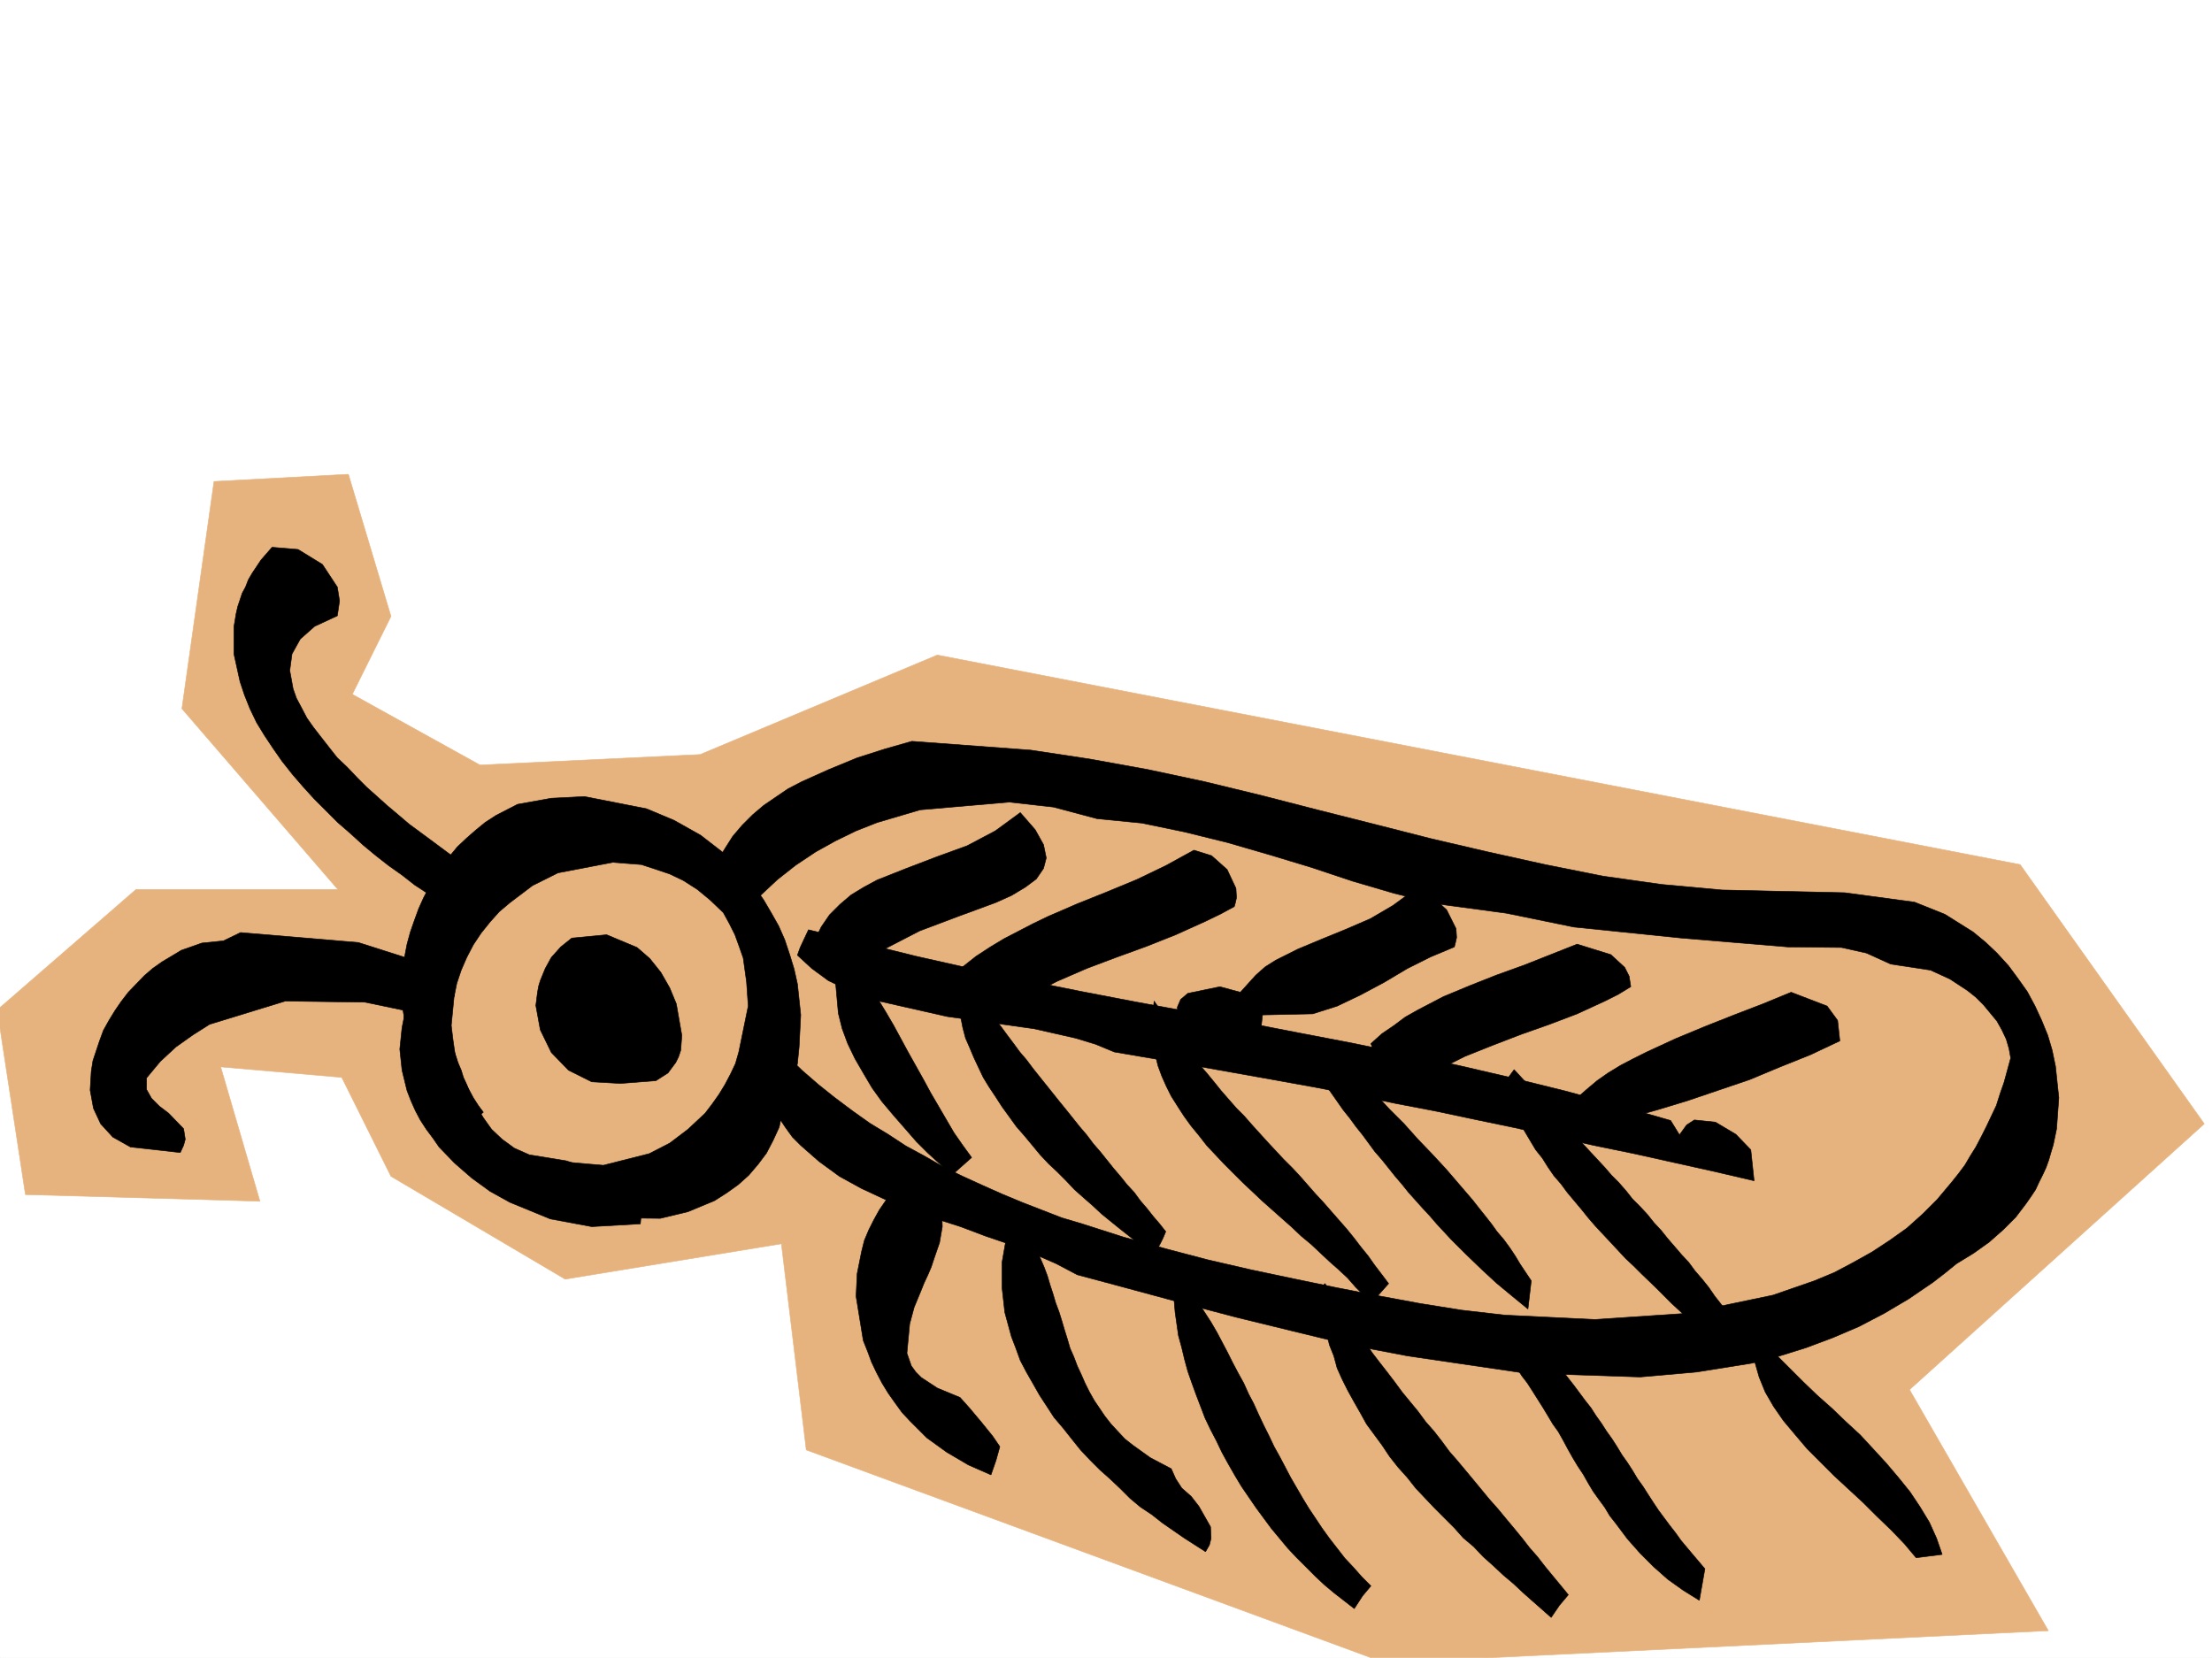 <svg xmlns="http://www.w3.org/2000/svg" width="2997.016" height="2246.297"><rect width="100%" height="100%" fill="#808080" stroke="none"/><defs><clipPath id="a"><path d="M0 0h2997v2244.137H0Zm0 0"/></clipPath><clipPath id="b"><path d="M0 640h2987v1604.137H0Zm0 0"/></clipPath><clipPath id="c"><path d="M0 639h2988v1605.137H0Zm0 0"/></clipPath></defs><path fill="#fff" d="M0 2246.297h2997.016V0H0Zm0 0"/><g clip-path="url(#a)" transform="translate(0 2.16)"><path fill="#fff" fill-rule="evenodd" stroke="#fff" stroke-linecap="square" stroke-linejoin="bevel" stroke-miterlimit="10" stroke-width=".743" d="M.742 2244.137h2995.531V-2.16H.743Zm0 0"/></g><g clip-path="url(#b)" transform="translate(0 2.16)"><path fill="#e6b37f" fill-rule="evenodd" d="M457.781 1203.02 246.488 958.059l43.477-307.836 182.05-9.735 57.712 192.489-52.434 105.609 173.059 95.875 298.214-14.234L1269.97 885.41l1467.07 283.906 249.496 351.274-399.367 360.266 188.07 326.566-899.101 43.437-783.723-288.363-33.703-279.367-292.977 47.937-236.007-139.316-66.704-134.074-164.066-14.23 53.176 182.011-317.688-8.996-38.199-250.16 188.07-163.281Zm0 0"/></g><g clip-path="url(#c)" transform="translate(0 2.16)"><path fill="none" stroke="#e6b37f" stroke-linecap="square" stroke-linejoin="bevel" stroke-miterlimit="10" stroke-width=".743" d="M457.781 1203.02 246.488 958.059l43.477-307.836 182.05-9.735 57.712 192.489-52.434 105.609 173.059 95.875 298.214-14.234L1269.97 885.41l1467.07 283.906 249.496 351.274-399.367 360.265 188.07 326.567-899.101 43.437-783.723-288.363-33.703-279.367-292.977 47.937-236.007-139.316-66.704-134.074-164.066-14.23 53.176 182.011-317.688-8.996-38.199-250.16 188.07-163.281zm0 0"/></g><path fill-rule="evenodd" stroke="#000" stroke-linecap="square" stroke-linejoin="bevel" stroke-miterlimit="10" stroke-width=".743" d="m701.297 1089.797 45.707-8.211 44.965-2.27 83.91 16.5 37.457 15.72 35.973 20.214 16.46 12.746 16.5 12.746 14.235 14.235 13.488 15.718 12.746 14.973 11.965 17.242 10.52 17.95 9.734 17.242 8.25 18.73 6.727 20.215 5.98 19.469 4.496 20.214 4.496 41.957-2.226 43.438-2.27 22.484-5.238 21.7-2.973 11.261-2.265 11.223-8.996 21.738-3.008 9.735-2.23 10.48-8.25 17.984-8.993 17.208-11.223 14.972-12.746 14.977-14.23 12.746-15.719 11.223-16.5 10.515-35.973 14.977-37.457 8.992-77.183-.781-62.172-31.438-8.25-45.707 70.422 6.024 62.207-15.758 27.722-14.235 24.711-18.726 23.227-21.703 9.734-12.746 8.993-12.707 8.25-13.489 7.507-14.234 6.727-14.23 4.496-15.72 12.746-62.167-2.27-32.961-4.495-32.219-5.239-14.977-5.984-16.5-7.504-14.976-8.211-14.973-17.988-17.207-17.242-14.23-18.731-12.004-18.727-8.992-38.242-12.707-38.941-3.012-74.172 14.23-34.488 17.207-30.692 23.223-14.234 12.004-12.746 14.234-12.004 14.973-10.48 15.719-8.993 17.246-7.468 17.203-6.02 17.984-3.754 18.73-3.715 38.2 2.23 18.73 3.009 20.958 5.984 19.472 3.754 9.735 4.496 9.734 10.476 19.473 6.766 10.52 6.727 8.991-26.98 23.188-24.712-21.703-20.254-26.977-8.992-12.707-6.726-15.016-6.723-14.234-5.281-14.973-10.477-63.656v-32.219l3.754-33.703 3.008-15.718 4.5-16.461 5.238-15.016 5.98-16.461 6.727-14.973 7.508-14.234 8.992-14.973 8.25-13.492 10.48-13.488 10.477-12.707 12.746-12.004 12.004-10.48 12.746-10.477 14.977-9.738zm0 0"/><path fill-rule="evenodd" stroke="#000" stroke-linecap="square" stroke-linejoin="bevel" stroke-miterlimit="10" stroke-width=".743" d="m565.7 1333.23 12.706 14.977 11.262 16.5 8.992 17.203 7.469 18.73 8.25 20.254 6.02 18.688 4.496 10.52 2.972 9.734 4.496 9.738 3.754 9.735 8.992 18.73 9.739 16.461 11.222 15.719 14.27 13.488 16.46 12.004 20.255 8.992 50.164 8.211 27.722 8.992 31.477 1.488 28.465 7.508 10.515 10.477 5.985 17.242-3.754 39.688-65.922 3.753-56.187-10.476-54.7-22.484-26.98-14.977-24.711-17.984-23.227-20.215-20.996-21.739-8.25-11.964-8.992-12.004-8.25-12.707-6.726-12.75-5.981-13.489-5.242-13.488-6.762-27.683-3.012-28.465 3.012-29.207 3.008-15.016 4.5-14.191 5.98-15.016zm209.027-62.167 47.195-4.497 41.21 17.243 17.243 14.976 14.977 18.73 12.003 20.958 8.993 21.738 7.468 42.695-1.488 20.215-3.008 8.996-3.715 7.465-10.52 14.234-16.46 10.52-47.977 3.71-38.941-2.226-31.477-15.718-23.226-23.97-14.973-30.73-6.023-32.96 2.27-17.95 1.484-8.25 2.27-7.508 6.722-16.46 8.25-14.973 12.75-14.235zm320.699-11.223 73.39 17.988 72.688 17.945 73.43 16.5 73.43 15.72 74.171 14.976 74.172 14.23 73.43 13.492 74.175 14.23 73.43 14.235 74.172 14.23 72.687 14.977 73.43 15.719 71.16 16.5 72.688 17.984 71.2 19.473 70.421 20.215 12.004 19.473 9.734-13.493 10.48-6.722 28.466 2.968 27.718 16.5 20.215 20.961 4.5 41.953-54.664-12.746-53.957-11.964-53.957-12.004-54.703-11.223-53.918-12.004-53.215-11.965-53.957-11.222-53.176-11.258-54.703-10.48-53.957-11.223-53.918-10.477-53.96-9.777-109.4-19.469-109.401-18.691-25.458-10.52-26.976-8.21-56.188-12.747-117.652-16.5-112.371-25.453-48.719-23.227-22.445-16.46-19.512-17.985 3.754-10.48 5.238-11.223zm0 0"/><path fill-rule="evenodd" stroke="#000" stroke-linecap="square" stroke-linejoin="bevel" stroke-miterlimit="10" stroke-width=".743" d="m1382.379 1101.055 20.215 23.226 11.261 20.215 3.715 17.984-3.715 14.235-9.734 14.23-15.016 11.223-18.73 11.223-21.738 9.734-50.946 18.73-51.691 19.473-44.965 23.223-31.437 29.953h-42.735l-5.984-11.223-5.238-9.734-12.004-18.73 8.992-18.731 11.262-16.461 14.23-14.23 14.977-12.747 17.242-10.48 17.988-9.734 39.688-15.72 41.21-15.757 41.211-14.976 38.2-20.215zm235.266 50.91 23.968 7.508 20.996 18.726 11.965 25.457.742 12.746-1.484 6.723-1.484 5.242-19.512 10.516-20.215 9.738-39.727 17.945-39.687 15.758-41.21 14.977-39.727 14.973-39.684 17.203-39.727 20.254-18.73 10.48-19.469 11.223-38.203-18.73-3.012-11.966-3.007-11.261-5.985-19.47 17.988-14.233 19.47-12.708 18.73-11.261 20.215-10.477 18.769-9.738 20.215-9.734 39.723-17.204 41.171-16.5 39.727-16.46 38.984-18.731zm298.215 53.957 23.226 7.469 20.957 19.472 12.746 25.492.746 11.965-1.488 6.766-1.524 5.98-32.218 13.489-31.438 15.718-31.476 18.73-32.215 17.204-31.477 15.016-32.96 10.476-68.192 1.488-2.27 20.957-2.968 8.25-3.754 5.981-9.739 9.738-12.746 4.496-28.464-2.972-28.465-14.977-20.996-20.254-5.239-11.219-.742-10.48 4.496-10.477 9.735-8.25 43.44-8.996 27.724 7.508 20.996-23.226 12.746-11.258 14.23-8.957 29.953-15.012 32.22-13.453 33-13.488 32.96-14.23 30.692-17.99zm220.996 73.391 45.706 14.234 18.727 17.242 6.023 11.965 2.227 14.23-17.242 10.48-17.945 8.993-37.496 17.242-37.462 14.235-38.199 13.488-38.941 14.976-37.5 14.973-37.457 18.73-35.191 21.7-19.508-8.992-19.473-5.98-2.973-11.224-4.496-10.48-8.25-20.996 14.977-13.488 16.5-11.223 14.973-11.223 17.246-9.734 34.445-17.984 35.973-14.977 35.972-14.234 37.457-13.489 35.973-14.23zm289.964 65.179 48.719 18.73 14.23 19.473 3.012 27.68-39.726 18.73-41.211 16.5-41.211 17.204-41.953 14.234-41.957 14.23-41.953 12.746-43.48 11.965-41.954 10.52-5.98-10.52-5.985-10.476-10.516-17.989 12.747-11.218 14.23-11.965 15.016-10.52 17.203-10.48 17.242-8.992 17.988-8.953 38.942-17.985 39.726-16.5 39.727-15.719 38.941-14.976zm0 0"/><path fill-rule="evenodd" stroke="#000" stroke-linecap="square" stroke-linejoin="bevel" stroke-miterlimit="10" stroke-width=".743" d="m1141.875 1290.535 13.492 14.977 11.219 15.754 12.004 15.718 11.222 17.247 10.481 17.203 10.516 17.984 9.738 17.988 9.734 17.985 10.48 18.691 10.477 18.727 9.739 17.988 10.515 17.984 10.48 17.985 10.477 17.949 12.004 17.242 12.004 16.461-26.977 23.969-15.757-14.977-16.461-14.973-15.758-15.718-14.977-17.242-15.718-17.989-15.758-18.687-13.489-18.73-11.964-20.255-11.262-19.472-9.734-20.215-7.508-20.215-5.239-20.957-3.714-41.21 3.714-20.958 3.012-9.738zm158.825 23.969 7.507 10.516 7.469 10.48 8.25 11.223 7.508 11.218 7.468 10.52 8.25 11.223 8.993 11.222 8.25 11.258 8.992 11.965 8.25 11.262 8.992 10.48 8.996 11.965 8.953 11.258 17.985 22.445 8.992 11.262 9.738 11.96 8.992 11.223 8.992 11.262 8.992 10.48 8.997 11.965 9.734 11.258 17.984 22.445 8.997 10.516 8.992 11.223 9.734 10.48 8.25 11.258 8.996 10.48 8.25 10.481 8.992 10.477 8.25 10.48-3.754 8.992-3.753 7.508-8.25 14.973-22.485-16.5-24.71-19.469-23.97-19.473-12-11.222-12.003-10.477-12.711-11.262-11.258-11.965-11.965-12.003-12.004-11.223-11.223-11.965-10.52-12.746-11.218-13.488-10.48-11.965-9.735-13.488-9.777-13.493-8.211-12.746-8.992-13.449-8.25-13.492-6.766-14.23-5.98-12.747-5.985-14.234-5.238-11.965-3.754-14.23-5.238-26.98-1.524-26.196zm262.988 41.953 8.25 12.004 7.507 12.707 8.953 12.746 8.25 12.746 9.735 11.223 8.996 12.746 8.992 11.223 10.516 11.964 10.48 12.747 8.992 11.222 10.48 12.004 10.477 11.965 10.52 10.516 10.476 11.964 21.743 23.97 10.476 11.222 10.48 11.262 12.005 11.964 10.476 11.258 10.48 11.965 10.52 12.004 10.477 11.223 10.48 12.004 10.477 11.964 10.52 12.004 9.734 11.965 9.738 12.746 9.734 11.965 8.992 12.746 9.739 12.746 8.992 11.965-23.969 26.98-9.734-11.261-11.262-11.223-10.48-12.004-12.004-11.222-12.707-11.22-12.004-11.26-12.746-11.966-13.489-11.222-13.488-12.747-12.71-11.222-13.489-12.004-13.488-11.965-13.493-12.746-12.746-12.004-12.746-12.707-12.707-12.746-11.261-11.965-11.965-12.746-10.516-13.488-10.48-12.746-9.735-13.454-8.25-12.746-8.992-14.23-6.727-13.492-6.023-13.489-5.238-14.23-6.723-27.684-1.527-29.992zm224.785 50.203 18.73 18.73 17.984 19.473 18.731 19.473 20.215 18.727 18.726 20.214 19.512 19.473 18.73 20.957 18.727 19.473 19.473 20.996 8.992 10.48 8.992 10.477 17.988 20.957 8.25 10.52 8.954 11.222 8.25 10.477 7.507 10.48 8.993 10.516 8.25 11.222 7.468 11.223 6.766 11.262 14.973 22.441-4.497 38.203-20.996-17.207-21.699-17.984-20.254-18.73-20.957-20.215-20.254-20.215-9.738-10.516-9.734-10.48-8.993-10.477-9.738-10.48-19.469-21.739-8.996-11.222-8.992-10.48-8.992-11.259-8.992-11.222-9.738-11.223-8.25-11.262-8.25-11.218-8.993-11.223-8.21-11.262-8.993-11.222-15.758-22.48-7.468-10.481-8.25-11.223-7.508-11.258-8.25-11.222 8.25-15.72zm262.988 42.7 17.984 19.472 18.73 20.215 8.993 9.734 10.476 10.48 8.255 9.735 10.476 10.48 9.734 10.477 8.997 10.52 9.734 10.476 9.734 10.48 9.777 10.477 8.993 10.48 9.734 9.735 10.48 12.004 8.25 10.48 10.481 10.477 9.734 10.48 8.993 11.262 9.738 10.477 8.992 11.222 9.735 11.262 8.992 10.477 9.738 10.48 8.25 11.223 9.734 11.262 8.992 11.218 8.25 12.004 8.25 10.48 8.997 11.223 8.21 11.22-11.222 13.491-11.223 17.242-20.254-17.242-20.957-17.949-20.254-18.727-20.214-20.253-20.997-20.215-10.48-10.48-10.477-9.735-20.254-21.742-10.48-11.219-10.477-11.223-9.738-11.261-8.992-11.223-19.473-23.223-8.25-11.222-9.734-11.223-8.25-12.004-7.508-11.965-8.992-11.258-6.727-11.222-14.23-23.969-6.766-11.262-5.238-11.965-6.727-12.004-5.238-11.218 2.973-8.254 4.496-7.465zm0 0"/><path fill-rule="evenodd" stroke="#000" stroke-linecap="square" stroke-linejoin="bevel" stroke-miterlimit="10" stroke-width=".743" d="m1235.52 1004.441 161.093 11.965 79.41 12.004 78.672 14.23 77.184 16.462 77.184 18.73 75.656 19.469 77.183 19.472 76.403 19.473 77.183 17.984 77.926 17.247 78.668 15.718 79.414 11.22 81.68 7.507 166.332 3.715 94.426 12.746 41.21 16.5 38.2 23.969 17.246 14.234 14.973 14.23 15.718 17.204 12.746 17.246 12.746 17.945 10.48 19.512 8.993 19.472 8.25 20.211 5.985 20.215 4.496 21.742 4.496 42.657-3.012 41.957-4.496 21.738-2.973 9.734-3.008 10.48-3.753 10.477-4.497 9.739-5.242 10.476-4.496 9.738-5.98 8.993-6.766 9.734-14.23 18.73-16.465 16.5-19.47 17.204-20.995 14.976-23.227 14.23-15.719 12.75-16.5 12.747-16.5 11.218-16.46 11.223-16.5 9.738-16.461 9.735-34.489 17.984-35.187 14.977-35.973 13.488-35.972 11.223-37.457 9.777-74.918 11.96-76.438 6.727-156.598-5.238-158.082-23.226-78.668-14.977-77.183-18.726-76.442-18.692-74.172-19.512-71.906-19.468-69.676-18.692-28.503-15.015-30.692-13.45-32.219-12.746-32.96-11.222-33.743-12.746-35.191-11.223-33.742-12.004-32.961-13.488-32.219-14.977-29.953-16.46-27.723-20.255-24.75-21.699-11.218-11.223-9.739-13.488-8.992-13.488-8.25-14.977-7.508-15.718-5.238-16.5-4.496-17.985-2.973-19.472h38.2l21.742 20.996 22.441 19.472 22.484 17.946 24.008 17.988 23.223 16.5 24.71 14.973 23.97 15.718 26.238 14.235 24.71 14.23 26.235 12.746 26.238 11.965 26.938 12.004 26.98 11.223 26.98 10.48 26.977 10.477 27.723 8.25 56.188 17.988 56.968 15.715 56.93 14.976 58.453 13.489 56.93 12.004 57.672 11.964 57.71 11.223 56.93 10.52 56.188 8.992 58.457 6.726 122.148 5.98 122.852-8.25 118.394-24.71 56.188-19.473 26.976-11.222 25.493-13.489 25.457-14.23 23.968-15.719 23.223-16.5 21.742-19.473 19.469-19.472 19.473-23.227 8.992-11.219 8.996-11.964 7.504-12.747 7.508-12.003 7.468-14.235 6.766-13.45 6.723-14.233 6.765-14.23 5.239-16.5 5.242-14.977 4.496-16.461 4.496-16.5-2.27-12.707-3.714-12.747-6.02-12.746-6.727-11.964-17.984-21.743-10.48-10.476-11.258-8.992-23.969-15.72-26.238-12.003-53.918-8.211-33-14.977-33.703-7.507-72.688-.743-143.851-12.003-146.114-14.977-91.379-18.727-94.425-12.707-57.672-14.234-56.227-16.5-56.187-18.727-56.93-17.207-56.93-16.5-57.71-14.23-57.672-11.965-60.723-5.984-59.16-15.754-59.938-6.727-120.664 10.477-58.414 17.246-28.465 11.219-27.722 13.492-26.98 14.973-26.977 17.988-24.75 19.472-23.227 21.7-39.687-7.47-4.497-11.26-5.98-9.735-8.25-17.945 10.477-17.247 10.48-16.46 12.746-15.012 14.23-14.235 14.977-12.707 16.5-11.261 16.5-11.223 18.73-9.734 36.715-16.461 38.2-15.758 37.457-11.965zm0 0"/><path fill-rule="evenodd" stroke="#000" stroke-linecap="square" stroke-linejoin="bevel" stroke-miterlimit="10" stroke-width=".743" d="m1235.52 1587.89 21.742 16.5 12.707 17.985 6.02 19.473.742 20.215-3.75 21.699-7.508 21.742-3.715 11.223-4.496 10.515-5.242 11.223-4.497 11.223-8.992 21.738-6.02 22.441-3.753 39.727 6.02 17.203 5.984 8.25 7.504 7.508 21.703 14.234 30.73 12.707 12.746 14.23 15.72 18.731 15.757 19.473 9.738 14.23-5.242 18.73-6.762 19.473-30.695-13.492-29.246-17.203-26.98-19.473-23.223-23.222-10.48-11.262-9.735-13.45-8.996-12.75-8.25-13.488-7.465-14.23-6.766-14.234-5.238-14.23-5.984-14.977-9.735-59.903 1.485-30.73 5.984-29.953 3.754-14.973 5.98-14.234 6.766-13.489 7.465-13.488 9.738-14.234 9.774-12.707 11.222-12.747zm138.609 54.7 14.234 19.473 11.262 20.956 10.477 23.227 4.496 10.48 4.496 12 3.754 12.711 3.715 11.258 3.753 12.707 4.496 12.004 3.754 11.965 3.754 12.75 3.754 12 3.715 12.711 5.277 12.004 4.496 11.96 5.243 11.263 5.238 11.964 5.98 12.004 6.766 11.965 14.234 20.996 8.211 10.48 8.993 9.735 9.773 10.48 10.48 8.25 23.97 17.204 28.464 14.976 5.98 13.489 8.25 12.746 12.747 11.222 10.48 13.489 15.758 27.722.742 15.719-2.27 8.992-5.238 8.992-29.207-18.726-29.207-20.215-14.273-11.262-15.719-10.48-14.23-11.965-12.747-12.746-14.234-13.488-13.488-11.965-13.489-13.489-12.71-13.492-12-14.972-11.262-14.235-12.707-14.972-9.738-14.977-9.774-14.977-8.953-15.757-8.996-15.72-8.25-15.714-5.98-16.5-6.024-15.719-4.496-16.46-4.496-16.5-3.754-33.708v-33.703l6.023-34.445 4.496-16.5zm212.785 72.648 9.734 12.746 9.735 12.707 8.996 12.004 8.992 13.493 8.25 12.706 8.25 12.747 8.25 14.23 6.727 12.75 7.504 14.23 6.726 13.45 7.508 14.234 7.469 13.488 6.761 14.977 6.727 12.746 6.766 14.977 6.722 14.23 7.508 14.977 6.727 14.23 7.508 13.492 7.507 14.23 7.465 14.235 8.25 14.23 8.25 14.235 8.25 13.488 8.996 13.45 8.992 13.492 9.735 13.488 10.48 13.488 10.477 13.489 11.262 11.964 11.964 13.493 12.004 12.003-11.261 13.45-11.22 17.242-26.98-20.957-13.488-11.262-12.75-11.965-11.96-12.004-12.75-12.707-12.005-12.746-11.218-13.488-11.223-13.488-10.52-14.235-10.476-14.23-9.739-14.234-9.734-14.231-8.992-14.976-8.992-15.72-8.25-14.976-7.508-15.719-8.211-15.753-7.508-15.72-5.984-15.718-6.02-15.758-5.984-16.46-5.238-14.977-4.497-16.5-3.753-15.72-4.497-16.46-4.496-31.473zm208.286 23.969 8.991 13.488 8.993 13.493 8.992 13.449 8.25 12.746 10.48 14.234 8.992 12.746 9.739 14.23 9.734 12.708 10.52 13.492 9.734 12.746 10.48 14.23 10.477 12.708 10.52 12.75 10.476 14.23 11.223 12.746 10.52 13.488 10.476 14.235 10.48 11.965 11.258 13.488 11.223 13.492 10.48 12.707 10.516 12.746 11.965 13.489 10.48 12.707 11.262 13.492 10.476 12.746 10.481 13.488 10.516 11.965 10.48 13.488 10.48 12.746 10.516 12.707 10.48 12.75-12.003 14.23-11.223 16.462-12.746-11.223-12.746-11.219-12.707-11.261-12.746-11.965-14.235-12.004-12.746-11.965-14.234-12.746-12.746-13.488-14.23-11.965-12.005-13.492-13.492-13.489-13.449-13.488-12.746-13.453-12.746-13.488-11.223-14.23-12.746-14.235-11.262-14.23-10.476-15.72-10.48-14.234-10.477-14.23-8.25-14.977-8.996-15.758-8.25-14.972-7.508-14.977-6.723-14.976-4.496-16.5-5.984-14.977-3.754-15.715-5.98-63.656zm267.48 62.168 18.73 17.246 17.985 18.688 16.503 18.73 16.461 20.996 15.012 20.215 8.25 10.477 6.727 10.48 7.507 10.52 6.723 10.476 7.508 10.48 6.726 10.477 6.766 11.223 7.465 10.52 6.766 10.476 6.726 11.223 7.508 10.48 6.723 10.516 6.765 10.48 7.469 11.219 15.012 20.215 8.21 10.52 7.508 10.48 15.72 18.726 16.5 19.473-7.509 42.695-21.699-13.488-20.996-14.977-19.473-17.242-17.984-17.984-17.246-19.473-15.715-20.957-8.25-10.48-6.726-11.258-8.25-11.223-7.508-10.48-6.727-11.262-6.761-11.96-7.47-11.224-6.765-11.261-6.723-11.965-6.023-11.262-6.727-11.965-7.503-10.476-6.727-11.262-6.766-11.223-14.23-22.48-6.727-10.48-7.508-9.735-6.722-10.48-7.508-10.477 1.484-12.75 4.496-14.23 5.282-10.48zm313.937 0 14.27 17.246 17.203 18.688 35.23 35.23 18.727 17.984 20.215 17.95 18.73 17.984 19.512 17.984 17.984 19.473 17.203 18.73 16.504 19.473 15.715 19.469 13.492 20.215 12.746 21 9.735 21.699 7.508 21.738-35.23 4.496-15.716-18.726-17.988-18.73-19.473-18.731-18.765-18.727-19.473-17.988-19.472-17.984-18.727-18.692-17.988-17.984-16.5-19.473-15.72-18.726-13.487-19.473-11.223-19.473-8.25-20.254-5.98-20.957zM368.637 741.531l35.226 2.973 32.961 20.254 20.215 30.691 3.012 18.73-3.012 20.216-30.73 14.23-19.473 17.246-11.223 20.215-3.011 22.48 4.496 24.711 4.5 12.707 6.761 12.746 7.47 14.235 8.991 12.746 10.48 13.488 10.516 13.453 11.223 14.23 13.492 12.747 13.489 14.234 12.746 12.746 14.23 12.707 14.234 12.747 14.23 11.964 14.977 12.746 14.235 10.48 14.23 10.478 26.239 19.511 24.71 15.719 20.997 12.707 7.507 21.738 7.465 20.961-12.707 12.004-14.27 11.965-30.695-19.473-16.5-10.48-16.46-11.965-17.243-11.262-17.242-13.488-17.988-12.707-17.242-13.488-17.203-14.235-17.243-15.718-17.246-14.973-15.715-15.758-16.504-16.46-14.972-16.5-14.235-16.462-14.23-17.988-12.004-17.203-11.965-17.985-10.52-17.246-8.991-18.726-7.47-18.692-5.98-17.984-8.25-37.457V849.37l2.973-17.95 2.266-9.773 3.011-8.953 2.973-8.996 4.496-8.25 3.754-9.734 5.238-8.992 12.004-17.989zm-42.699 522.063 159.566 13.492 72.687 23.184 29.989 20.996 14.976 11.965 12.746 14.976-7.507 17.984-7.504 21-26.2-9.777-26.234-8.21-53.96-11.263-107.876-1.484-102.637 31.477-22.484 14.23-23.223 16.461-21 19.473-18.726 22.484v15.719l6.761 12 10.481 10.48 12.746 9.735 20.215 20.96 2.23 14.231-2.23 8.25-4.496 9.734-67.45-7.503-23.964-13.454-16.465-17.984-9.774-20.996-4.496-24.711 1.524-25.457 2.23-14.23 4.496-13.489 4.496-13.492 5.239-14.23 7.508-13.45 8.25-13.492 8.25-12.004 9.738-12.707 21.7-22.48 11.26-9.738 12.747-8.993 26.195-15.718 27.723-9.735 29.246-3.012zm0 0"/></svg>
